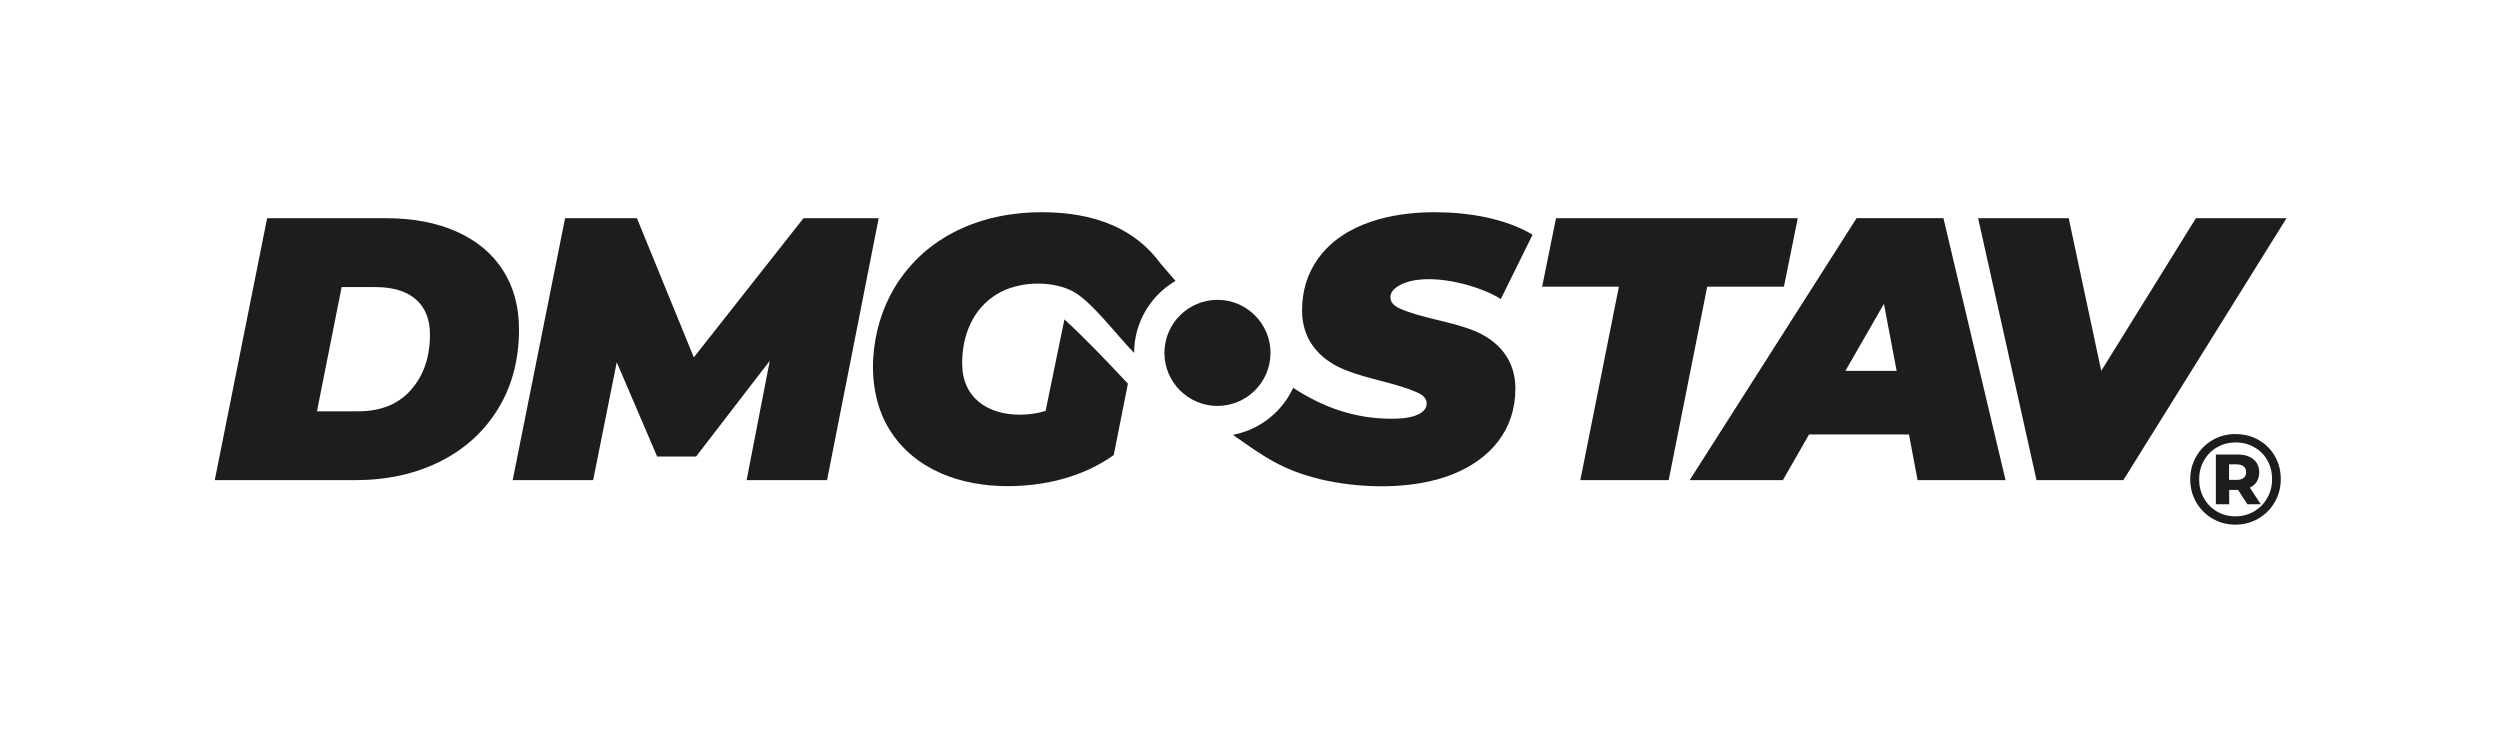 <?xml version="1.0" encoding="UTF-8"?><svg id="Vrstva_1" xmlns="http://www.w3.org/2000/svg" viewBox="0 0 749.26 220.84"><defs><style>.cls-1{fill:#1d1d1b;fill-rule:evenodd;}</style></defs><path class="cls-1" d="M677.1,141.52c0,1.08-.24,2.01-.71,2.79-.47,.78-1.17,1.39-2.1,1.83l3.27,5h-4l-2.81-4.31h-2.65v4.31h-4v-14.92h6.5c2.03,0,3.61,.48,4.77,1.44,1.15,.96,1.73,2.25,1.73,3.86h0Zm-6.77,2.31c.9,0,1.6-.2,2.1-.6,.5-.4,.75-.97,.75-1.71s-.25-1.32-.75-1.73c-.5-.41-1.2-.62-2.1-.62h-2.27v4.65h2.27Z"/><path class="cls-1" d="M670.03,130.1c2.54,0,4.84,.59,6.9,1.77,2.06,1.18,3.69,2.8,4.86,4.86,1.18,2.06,1.77,4.35,1.77,6.86s-.6,4.81-1.81,6.9c-1.2,2.09-2.85,3.74-4.92,4.94-2.08,1.2-4.37,1.81-6.88,1.81s-4.8-.6-6.86-1.81-3.69-2.85-4.88-4.92c-1.19-2.08-1.79-4.36-1.79-6.85s.6-4.77,1.79-6.85c1.19-2.08,2.83-3.72,4.9-4.92,2.08-1.2,4.38-1.81,6.92-1.81h0Zm-.08,24.65c2.05,0,3.92-.49,5.6-1.48,1.68-.99,3-2.33,3.96-4.04,.96-1.7,1.44-3.58,1.44-5.63s-.47-3.95-1.4-5.61c-.94-1.67-2.24-2.98-3.9-3.94-1.67-.96-3.54-1.44-5.61-1.44s-3.95,.49-5.61,1.46c-1.67,.97-2.97,2.31-3.92,4-.95,1.69-1.42,3.56-1.42,5.61s.47,3.92,1.42,5.61c.95,1.69,2.25,3.03,3.9,4,1.65,.97,3.51,1.46,5.56,1.46Z"/><polygon class="cls-1" points="263.35 65.39 247.87 143.9 223.76 143.9 230.71 108.12 208.61 136.83 196.95 136.83 184.84 108.57 177.77 143.9 153.65 143.9 169.36 65.39 190.89 65.39 207.94 107.11 240.81 65.39 263.35 65.39"/><path class="cls-1" d="M80.07,65.39h35.44c8.23,0,15.35,1.35,21.37,4.04,6.02,2.69,10.64,6.54,13.85,11.55,3.22,5.01,4.82,10.92,4.82,17.72,0,9.05-2.09,16.99-6.28,23.83-4.19,6.84-10,12.11-17.44,15.82-7.44,3.7-15.91,5.55-25.41,5.55h-42.06l15.7-78.52h0Zm27.26,57.88c6.81,0,12.1-2.15,15.87-6.45s5.66-9.81,5.66-16.54c0-4.56-1.4-8.08-4.21-10.54-2.8-2.47-6.86-3.7-12.17-3.7h-10.09l-7.4,37.24h12.34Z"/><polygon class="cls-1" points="685.28 65.39 636.37 143.9 610.35 143.9 592.85 65.39 620 65.39 629.75 111.15 658.13 65.39 685.28 65.39"/><path class="cls-1" d="M572.13,130.22h-29.95l-7.85,13.68h-27.93l50.03-78.52h26.02l18.62,78.52h-26.36l-2.58-13.68h0Zm-3.7-19.07l-3.81-20.08-11.55,20.08h15.37Z"/><polygon class="cls-1" points="485.19 85.91 462.19 85.91 466.34 65.39 538.8 65.39 534.65 85.91 511.66 85.91 500.11 143.9 473.63 143.9 485.19 85.91"/><path class="cls-1" d="M364.88,121.66c8.76,0,15.9-7.14,15.9-15.9s-7.14-15.9-15.9-15.9-15.9,7.14-15.9,15.9,7.14,15.9,15.9,15.9Z"/><path class="cls-1" d="M395.29,143.51c-11.06-2.7-16.75-6.82-25.78-13.19,5.04-.95,9.55-3.4,13.03-6.89,2.07-2.07,3.78-4.51,5.02-7.2,9.08,5.94,18.63,9.27,29.59,9.27,3.36,0,5.94-.41,7.74-1.23,1.79-.82,2.69-1.94,2.69-3.36,0-1.35-.92-2.43-2.75-3.25-6.44-2.89-14.64-3.95-21.7-6.79-7.82-3.15-12.9-9.13-12.9-17.78,0-5.91,1.59-11.09,4.77-15.53,7.74-10.83,22.38-13.96,34.94-13.96,9.75,0,20.89,1.7,29.39,6.73l-9.53,19.29c-6.92-4.39-22.27-8.3-30.06-4.26-2.02,1.05-3.03,2.28-3.03,3.7s.92,2.54,2.75,3.37c6.37,2.86,14.8,3.77,21.87,6.51,7.8,3.02,12.84,8.92,12.84,17.5,0,12.43-7.43,21.08-18.62,25.63-11.83,4.81-27.96,4.46-40.27,1.46h0Zm-55.39-37.76c-5.18-5.16-13.09-16.05-19.01-18.77-6.49-2.99-15.78-2.58-21.93,1.07-7.45,4.42-10.6,12.48-10.6,20.86,0,10.29,7.61,15.37,17.27,15.37,2.69,0,5.27-.37,7.74-1.12l5.64-27.44c6.21,5.71,12.5,12.28,19.03,19.26l-4.25,21.41c-9.21,6.58-20.66,9.31-31.85,9.31-13.73,0-27.68-4.7-35.28-16.82-7.79-12.43-5.91-30.43,1.4-42.62,9.41-15.68,26.3-22.66,44.08-22.66,16.3,0,28.19,5.12,35.67,15.37,1.52,1.79,3.01,3.53,4.49,5.22-7.66,4.48-12.39,12.65-12.4,21.57Z"/></svg>